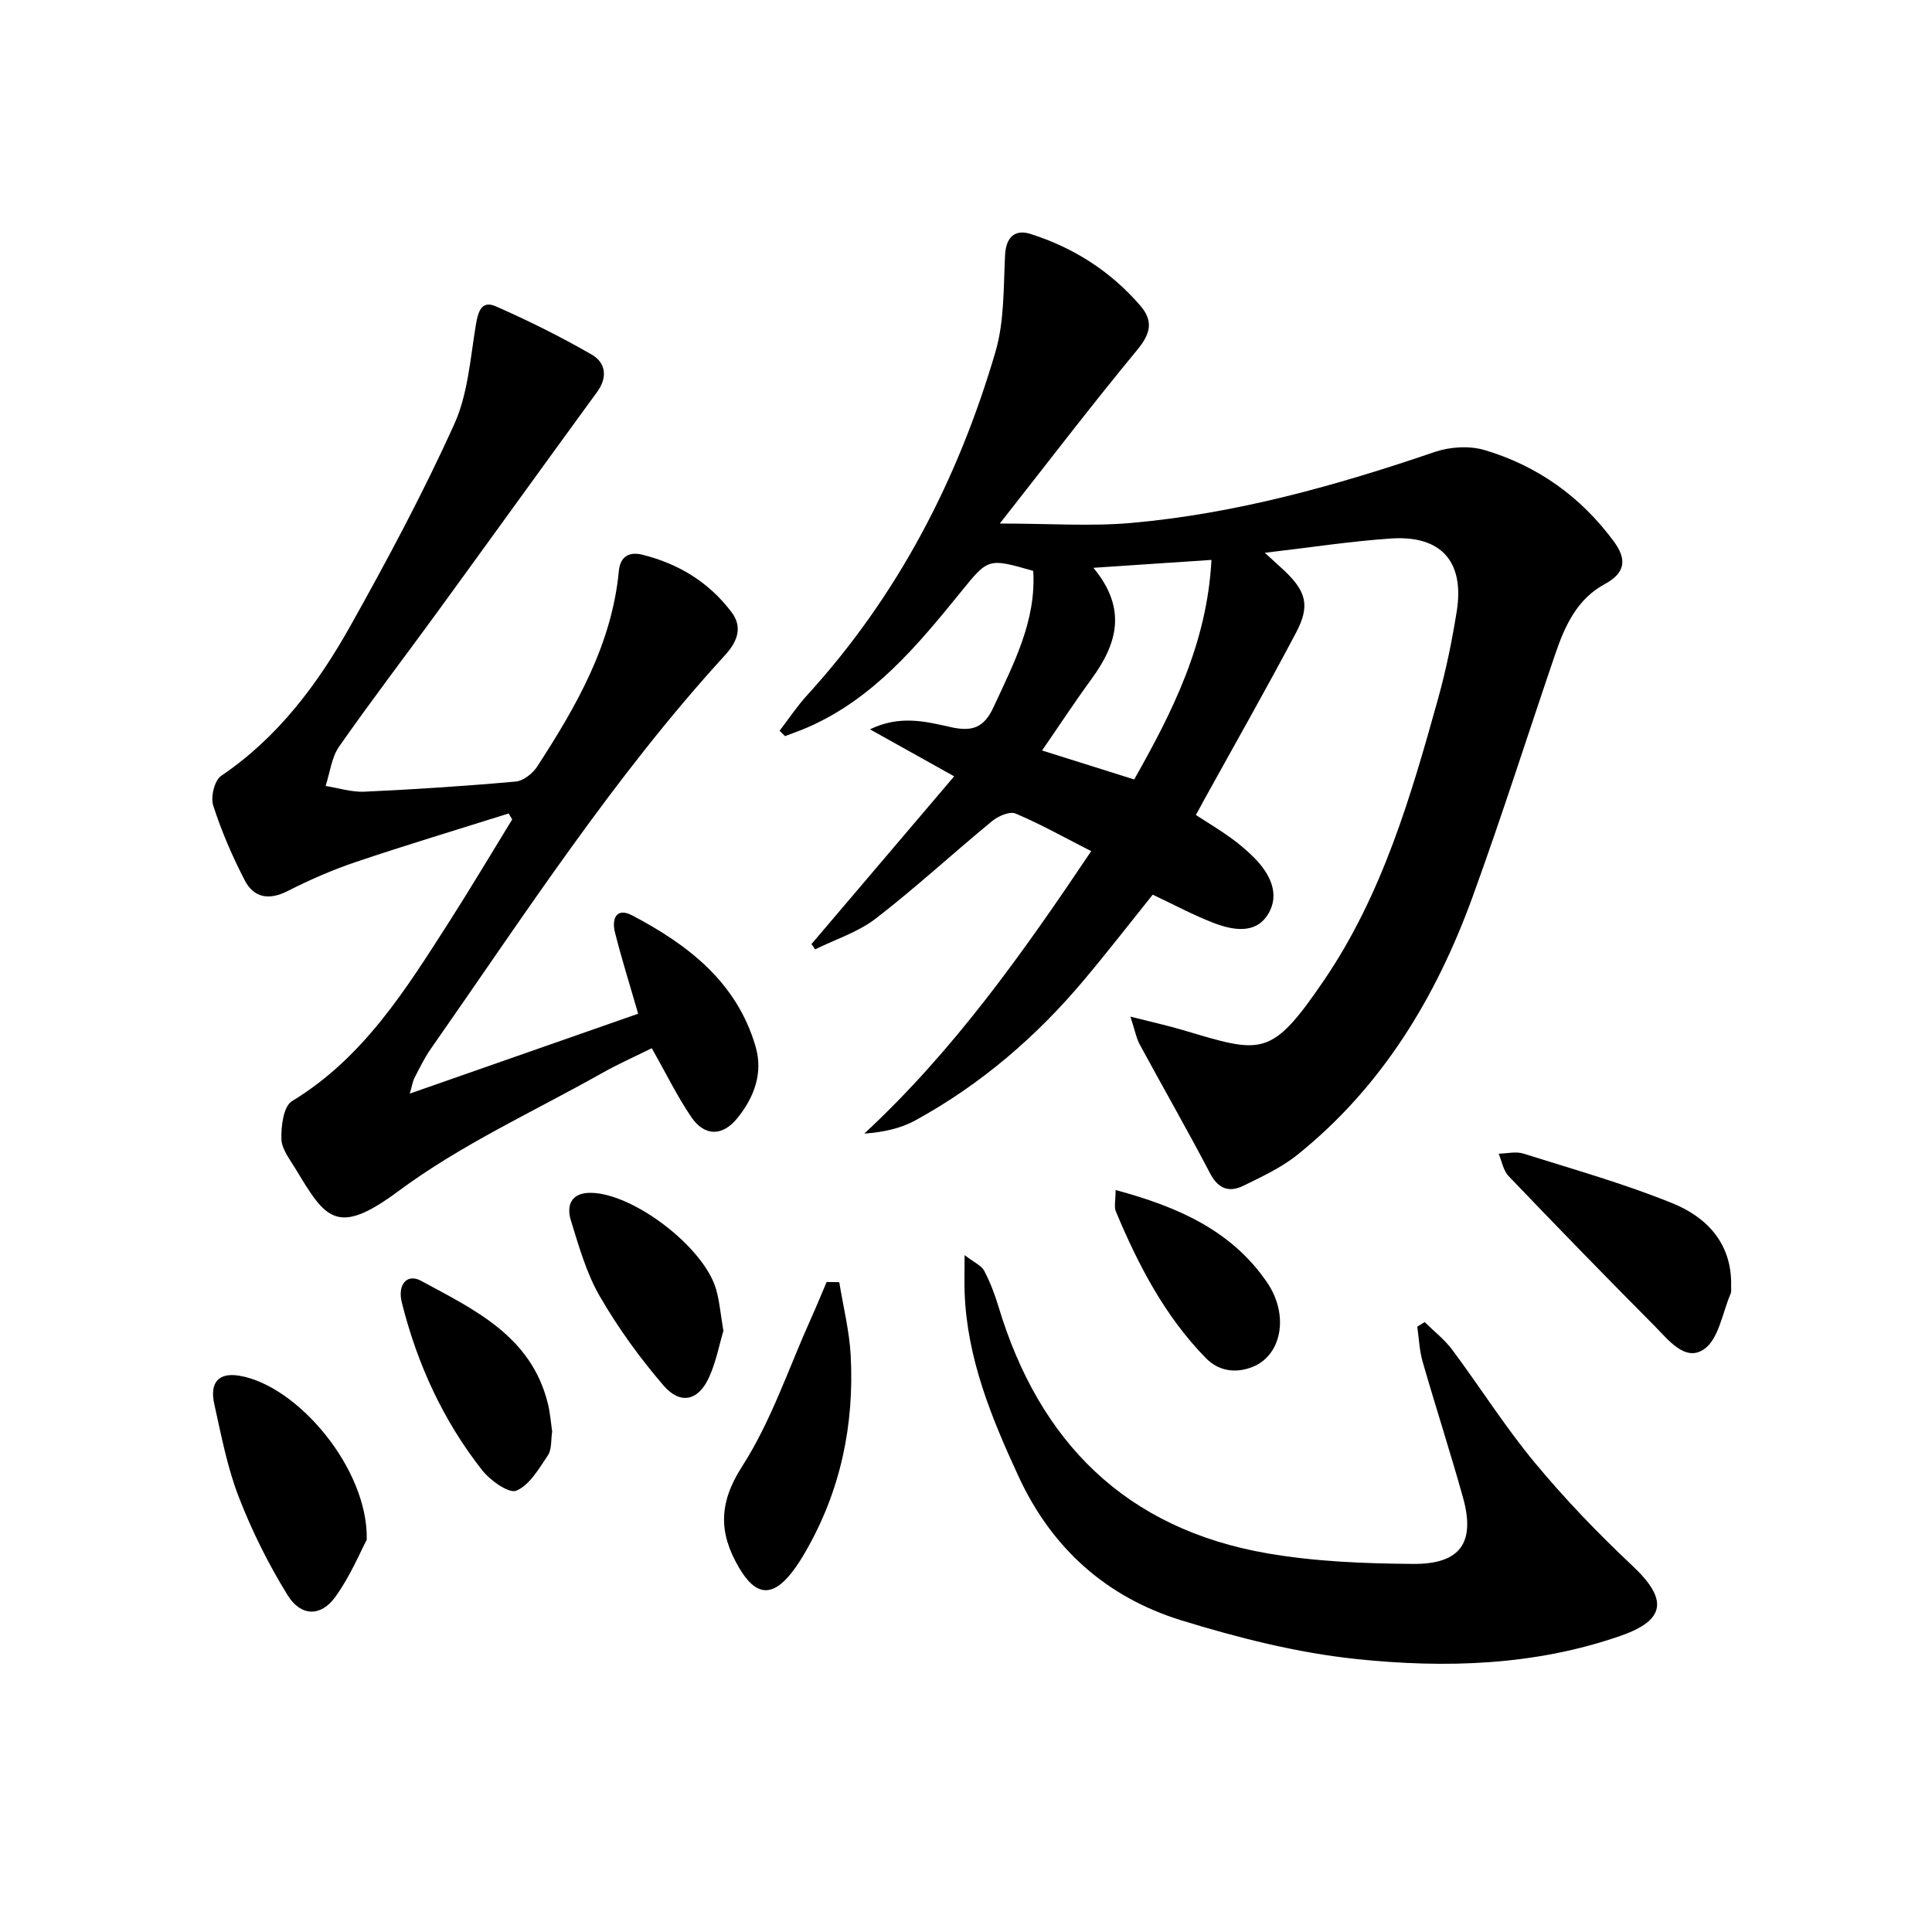 <svg enable-background="new 0 0 400 400" viewBox="0 0 400 400" xmlns="http://www.w3.org/2000/svg"><path d="m225.92 176.22c-5.59-2.85-10.51-5.61-15.67-7.79-1.21-.51-3.59.54-4.85 1.57-8.08 6.65-15.79 13.77-24.06 20.16-3.66 2.83-8.36 4.31-12.58 6.4-.25-.37-.5-.73-.75-1.1 9.74-11.45 19.48-22.9 29.54-34.73-6.34-3.54-11.48-6.41-17.43-9.73 6.2-3.01 11.56-1.61 16.67-.47 4.42.99 6.91.22 8.91-4.12 4.18-9.05 8.85-17.85 8.22-28.21-9.39-2.71-9.3-2.64-15.04 4.43-8.94 11.01-18 21.93-31.45 27.87-1.6.71-3.27 1.28-4.9 1.91-.37-.37-.74-.75-1.12-1.12 1.9-2.47 3.63-5.1 5.73-7.39 18.74-20.55 31.21-44.6 38.97-71.09 1.85-6.33 1.64-13.32 1.98-20.03.18-3.48 1.88-5.42 5.28-4.34 8.91 2.83 16.55 7.71 22.69 14.81 2.75 3.18 2.2 5.78-.57 9.14-9.58 11.6-18.71 23.56-28.49 36 10.19 0 18.76.62 27.21-.12 21.61-1.91 42.37-7.71 62.85-14.7 3.14-1.07 7.13-1.32 10.27-.4 10.97 3.25 19.97 9.66 26.81 18.95 2.71 3.69 2.42 6.49-1.94 8.84-5.63 3.04-8.19 8.56-10.15 14.31-5.74 16.8-11.1 33.74-17.17 50.42-7.56 20.79-18.75 39.33-36.26 53.39-3.32 2.67-7.34 4.53-11.2 6.42-2.93 1.44-5.19.67-6.89-2.58-4.69-8.96-9.72-17.74-14.54-26.63-.74-1.37-1.02-3-1.95-5.81 4.4 1.12 7.69 1.84 10.91 2.8 16.33 4.84 18.16 5.85 29.17-10.32 12.06-17.71 17.98-38.03 23.64-58.38 1.64-5.9 2.87-11.95 3.84-18 1.64-10.29-3.2-15.78-13.58-15.09-8.38.56-16.7 1.86-26.16 2.96 1.97 1.8 3.02 2.73 4.04 3.69 4.53 4.3 5.38 7.26 2.44 12.83-6.13 11.61-12.63 23.03-18.98 34.52-.55 1-1.09 2.01-1.76 3.25 2.48 1.61 4.88 3.04 7.14 4.67 1.75 1.26 3.42 2.66 4.94 4.19 3.27 3.31 5.4 7.54 2.85 11.69-2.58 4.2-7.33 3.31-11.32 1.77-4.15-1.6-8.1-3.73-12.55-5.83-4.55 5.67-9.21 11.68-14.09 17.5-9.92 11.85-21.49 21.8-35.07 29.24-3.05 1.67-6.59 2.44-10.56 2.73 18.54-17.2 32.86-37.44 46.98-58.48zm.46-58.66c7.13 8.61 4.82 15.87-.4 23.03-3.5 4.79-6.76 9.76-10.23 14.79 6.45 2.03 12.53 3.94 19.07 6 7.84-13.87 15.09-28.11 16-45.46-8.22.55-15.59 1.05-24.44 1.64z"/><path d="m84.84 226.42c16.37-5.73 31.81-11.13 47.28-16.54-1.66-5.77-3.39-11.26-4.8-16.84-.7-2.77.25-5.26 3.58-3.51 11.58 6.09 21.66 13.83 25.54 27.16 1.61 5.55-.34 10.58-3.82 14.86-3.07 3.77-6.78 3.72-9.5-.28-2.96-4.36-5.29-9.16-8.17-14.25-3.26 1.62-6.86 3.21-10.28 5.14-14.17 7.98-29.21 14.81-42.17 24.44-12.83 9.53-15.11 5.66-21.28-4.55-1.2-1.99-2.9-4.13-2.96-6.23-.08-2.66.44-6.78 2.18-7.83 14.85-9.01 23.61-23.18 32.59-37.19 4.46-6.97 8.68-14.09 13.01-21.14-.24-.41-.48-.82-.72-1.24-10.54 3.32-21.13 6.5-31.61 10.03-4.86 1.64-9.61 3.72-14.18 6.04-3.86 1.96-6.99 1.38-8.85-2.21-2.58-4.97-4.82-10.18-6.54-15.51-.56-1.75.26-5.2 1.64-6.13 11.79-7.98 20.02-19.02 26.8-31.12 7.63-13.62 15.01-27.43 21.45-41.64 2.85-6.28 3.34-13.7 4.5-20.67.46-2.77 1.2-5.08 4.14-3.78 6.77 2.98 13.43 6.29 19.83 9.98 2.87 1.65 3.39 4.64 1.12 7.75-11.08 15.17-22.04 30.41-33.1 45.6-6.76 9.28-13.74 18.4-20.31 27.81-1.58 2.27-1.9 5.42-2.8 8.16 2.68.42 5.38 1.3 8.04 1.18 10.46-.48 20.91-1.16 31.33-2.1 1.59-.14 3.52-1.68 4.45-3.12 8.09-12.46 15.45-25.25 16.9-40.5.28-2.95 2.11-4.03 4.87-3.34 7.5 1.86 13.81 5.71 18.47 11.91 2.45 3.25 1.02 6.29-1.4 8.93-23 25.14-41.45 53.68-60.89 81.48-1.33 1.9-2.34 4.02-3.41 6.08-.33.68-.44 1.5-.93 3.17z"/><path d="m294.96 273.72c1.92 1.9 4.12 3.6 5.72 5.75 5.76 7.73 10.93 15.94 17.07 23.35 6.24 7.52 13.06 14.62 20.18 21.31 7.37 6.92 7.06 11.25-2.38 14.54-17.78 6.2-36.31 6.74-54.68 4.82-12.26-1.28-24.48-4.38-36.3-8.02-15.44-4.77-26.8-14.85-33.71-29.83-5.6-12.13-10.62-24.33-11.14-37.91-.08-2.13-.01-4.27-.01-7.87 2.09 1.6 3.5 2.18 4.04 3.21 1.22 2.33 2.19 4.83 2.95 7.36 8.44 28.15 26.42 46.14 55.79 51.19 9.88 1.7 20.06 2.1 30.12 2.17 9.78.07 12.88-4.45 10.29-13.73-2.63-9.43-5.66-18.74-8.36-28.14-.67-2.33-.76-4.83-1.11-7.25.51-.31 1.02-.63 1.53-.95z"/><path d="m75.93 318.8c-1.35 2.52-3.42 7.58-6.54 11.87-2.97 4.09-7.11 4.02-9.84-.4-3.98-6.43-7.4-13.32-10.13-20.37-2.37-6.13-3.61-12.72-5.05-19.17-1.02-4.58.96-6.61 5.19-5.9 12.06 2.02 26.7 19.28 26.37 33.97z"/><path d="m358.41 266.36c-.02.5.09 1.05-.1 1.48-1.71 3.96-2.45 9.36-5.48 11.48-3.92 2.75-7.44-1.95-10.28-4.81-10.17-10.23-20.23-20.58-30.21-31.01-1.1-1.15-1.4-3.07-2.06-4.64 1.7-.03 3.55-.51 5.09-.03 10.38 3.27 20.9 6.23 30.96 10.32 7.21 2.94 12.33 8.47 12.08 17.21z"/><path d="m173.76 265.46c.82 5.07 2.1 10.11 2.37 15.21.75 14.38-2.1 28.05-9.38 40.63-.83 1.44-1.72 2.86-2.74 4.17-4.1 5.29-7.53 4.99-10.96-.83-4.23-7.17-4.35-13.34.6-21.04 6.03-9.38 9.63-20.34 14.26-30.62 1.13-2.5 2.16-5.04 3.24-7.56.87 0 1.74.02 2.61.04z"/><path d="m149.77 275.55c-.84 2.8-1.51 6.42-2.99 9.66-2.19 4.8-5.92 5.69-9.39 1.66-4.93-5.73-9.43-11.95-13.21-18.49-2.78-4.8-4.33-10.36-5.99-15.72-.96-3.1.08-5.71 4.04-5.7 8.82.03 23.48 11.2 26.02 19.94.73 2.52.93 5.19 1.52 8.65z"/><path d="m114.32 296.37c-.27 1.74-.05 3.69-.88 4.93-1.84 2.76-3.79 6.15-6.53 7.33-1.52.65-5.4-2.1-7.07-4.22-8.11-10.3-13.47-22.04-16.65-34.74-.93-3.72 1.08-6.06 3.96-4.5 11.06 5.98 22.84 11.46 26.27 25.39.48 1.9.62 3.9.9 5.81z"/><path d="m230.97 246.38c12.89 3.47 23.98 8.36 31.33 19.08 4.72 6.89 3 15.21-3.01 17.56-3.6 1.41-7.06.79-9.65-1.86-8.48-8.68-13.98-19.26-18.61-30.34-.4-.95-.06-2.22-.06-4.44z"/></svg>
